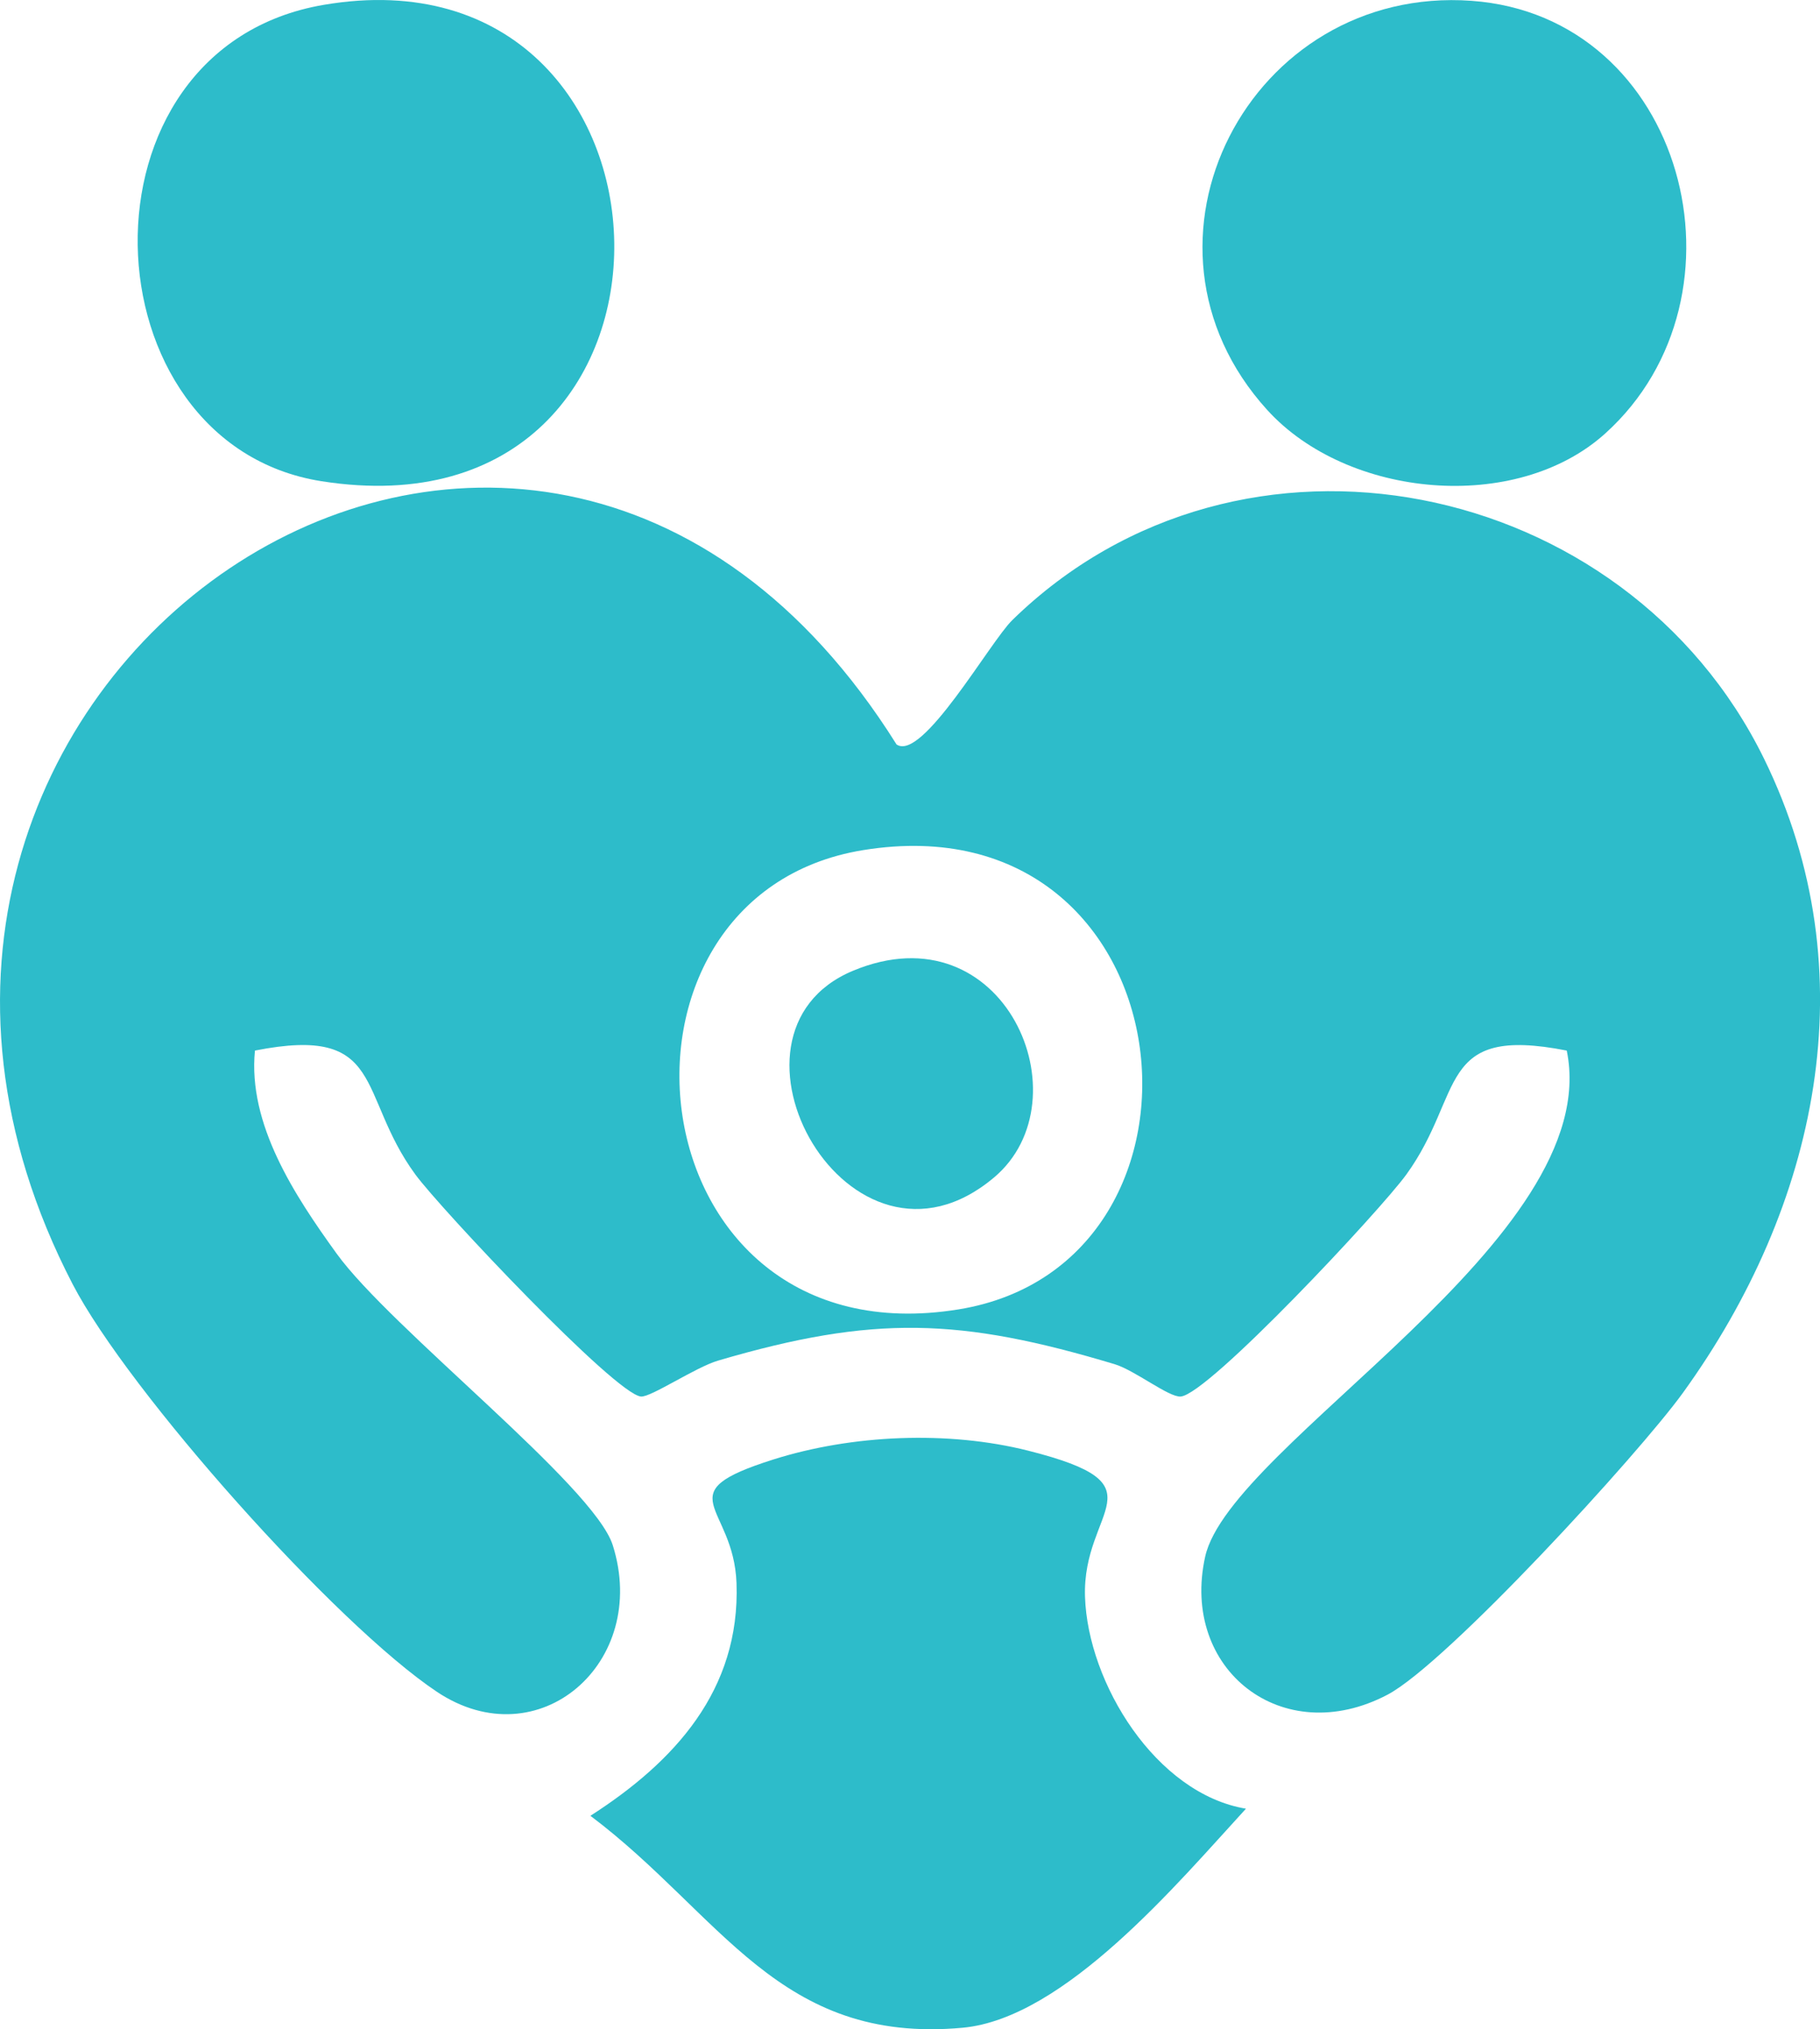 <?xml version="1.0" encoding="UTF-8"?>
<svg id="Layer_2" data-name="Layer 2" xmlns="http://www.w3.org/2000/svg" viewBox="0 0 444.11 495.14">
  <defs>
    <style>
      .cls-1 {
        fill: #2dbcca;
      }
    </style>
  </defs>
  <g id="Layer_1-2" data-name="Layer 1">
    <g>
      <path class="cls-1" d="M304.04,441.33c-16.65,18.14-44.23,51.18-69.16,53.46-44.92,4.11-58.89-27.69-90.81-51.72,20.48-13.14,36.59-30.64,35.65-56.78-.69-19.24-17.39-21.81,8.95-30.15,19.23-6.09,42.66-7.1,62.23-2.16,33.49,8.46,13.15,14,13.86,35.65.69,21.08,17.3,48.05,39.28,51.71Z"/>
      <g>
        <path class="cls-1" d="M79.06,1.17c92.34-15.66,96.74,131.61-.62,116.25C20.45,108.27,16.65,11.75,79.06,1.17Z"/>
        <path class="cls-1" d="M391.73,105.75c-21.81,19.7-62.94,15.83-82.51-5.72C272.13,59.18,305.08-3.71,359.1.2c51.98,3.76,69.83,71.95,32.63,105.55Z"/>
      </g>
      <g>
        <path class="cls-1" d="M218.77,181.65c6.26,4.34,22.77-24.99,28.25-30.34,55.79-54.51,149.69-34.94,183.42,33.79,25.7,52.38,12.98,109.42-19.77,154.75-10.81,14.96-57.63,66.06-72.11,73.68-25.62,13.47-50.59-6.12-44.48-33.69s97.7-77.51,88.23-123.49c-31.98-6.29-24.85,10.49-39.13,30.23-6.28,8.69-48.28,53.64-55.07,54.19-2.88.23-11.2-6.42-16.14-7.9-37.64-11.3-58.77-12.03-96.74-.87-5.52,1.62-16.39,8.97-18.81,8.77-6.27-.51-48.96-45.85-55.07-54.19-14.37-19.61-7.02-36.57-39.14-30.23-1.77,17.99,9.7,35.35,19.89,49.48,13.21,18.33,62.84,56.7,67.43,71.23,9.04,28.63-18.11,52.28-42.88,35.78s-75.36-73.33-88.94-99.52C-58.12,167.06,128.63,37.82,218.77,181.65ZM210.66,207.43c-68.53,11.09-56.81,125.03,23.2,112.08,68.53-11.09,56.81-125.03-23.2-112.08Z"/>
        <path class="cls-1" d="M242.58,287.3c-35.27,29.73-71.32-35.01-34.47-50.41,37.01-15.47,56.98,31.44,34.47,50.41Z"/>
      </g>
    </g>
  </g>
</svg>